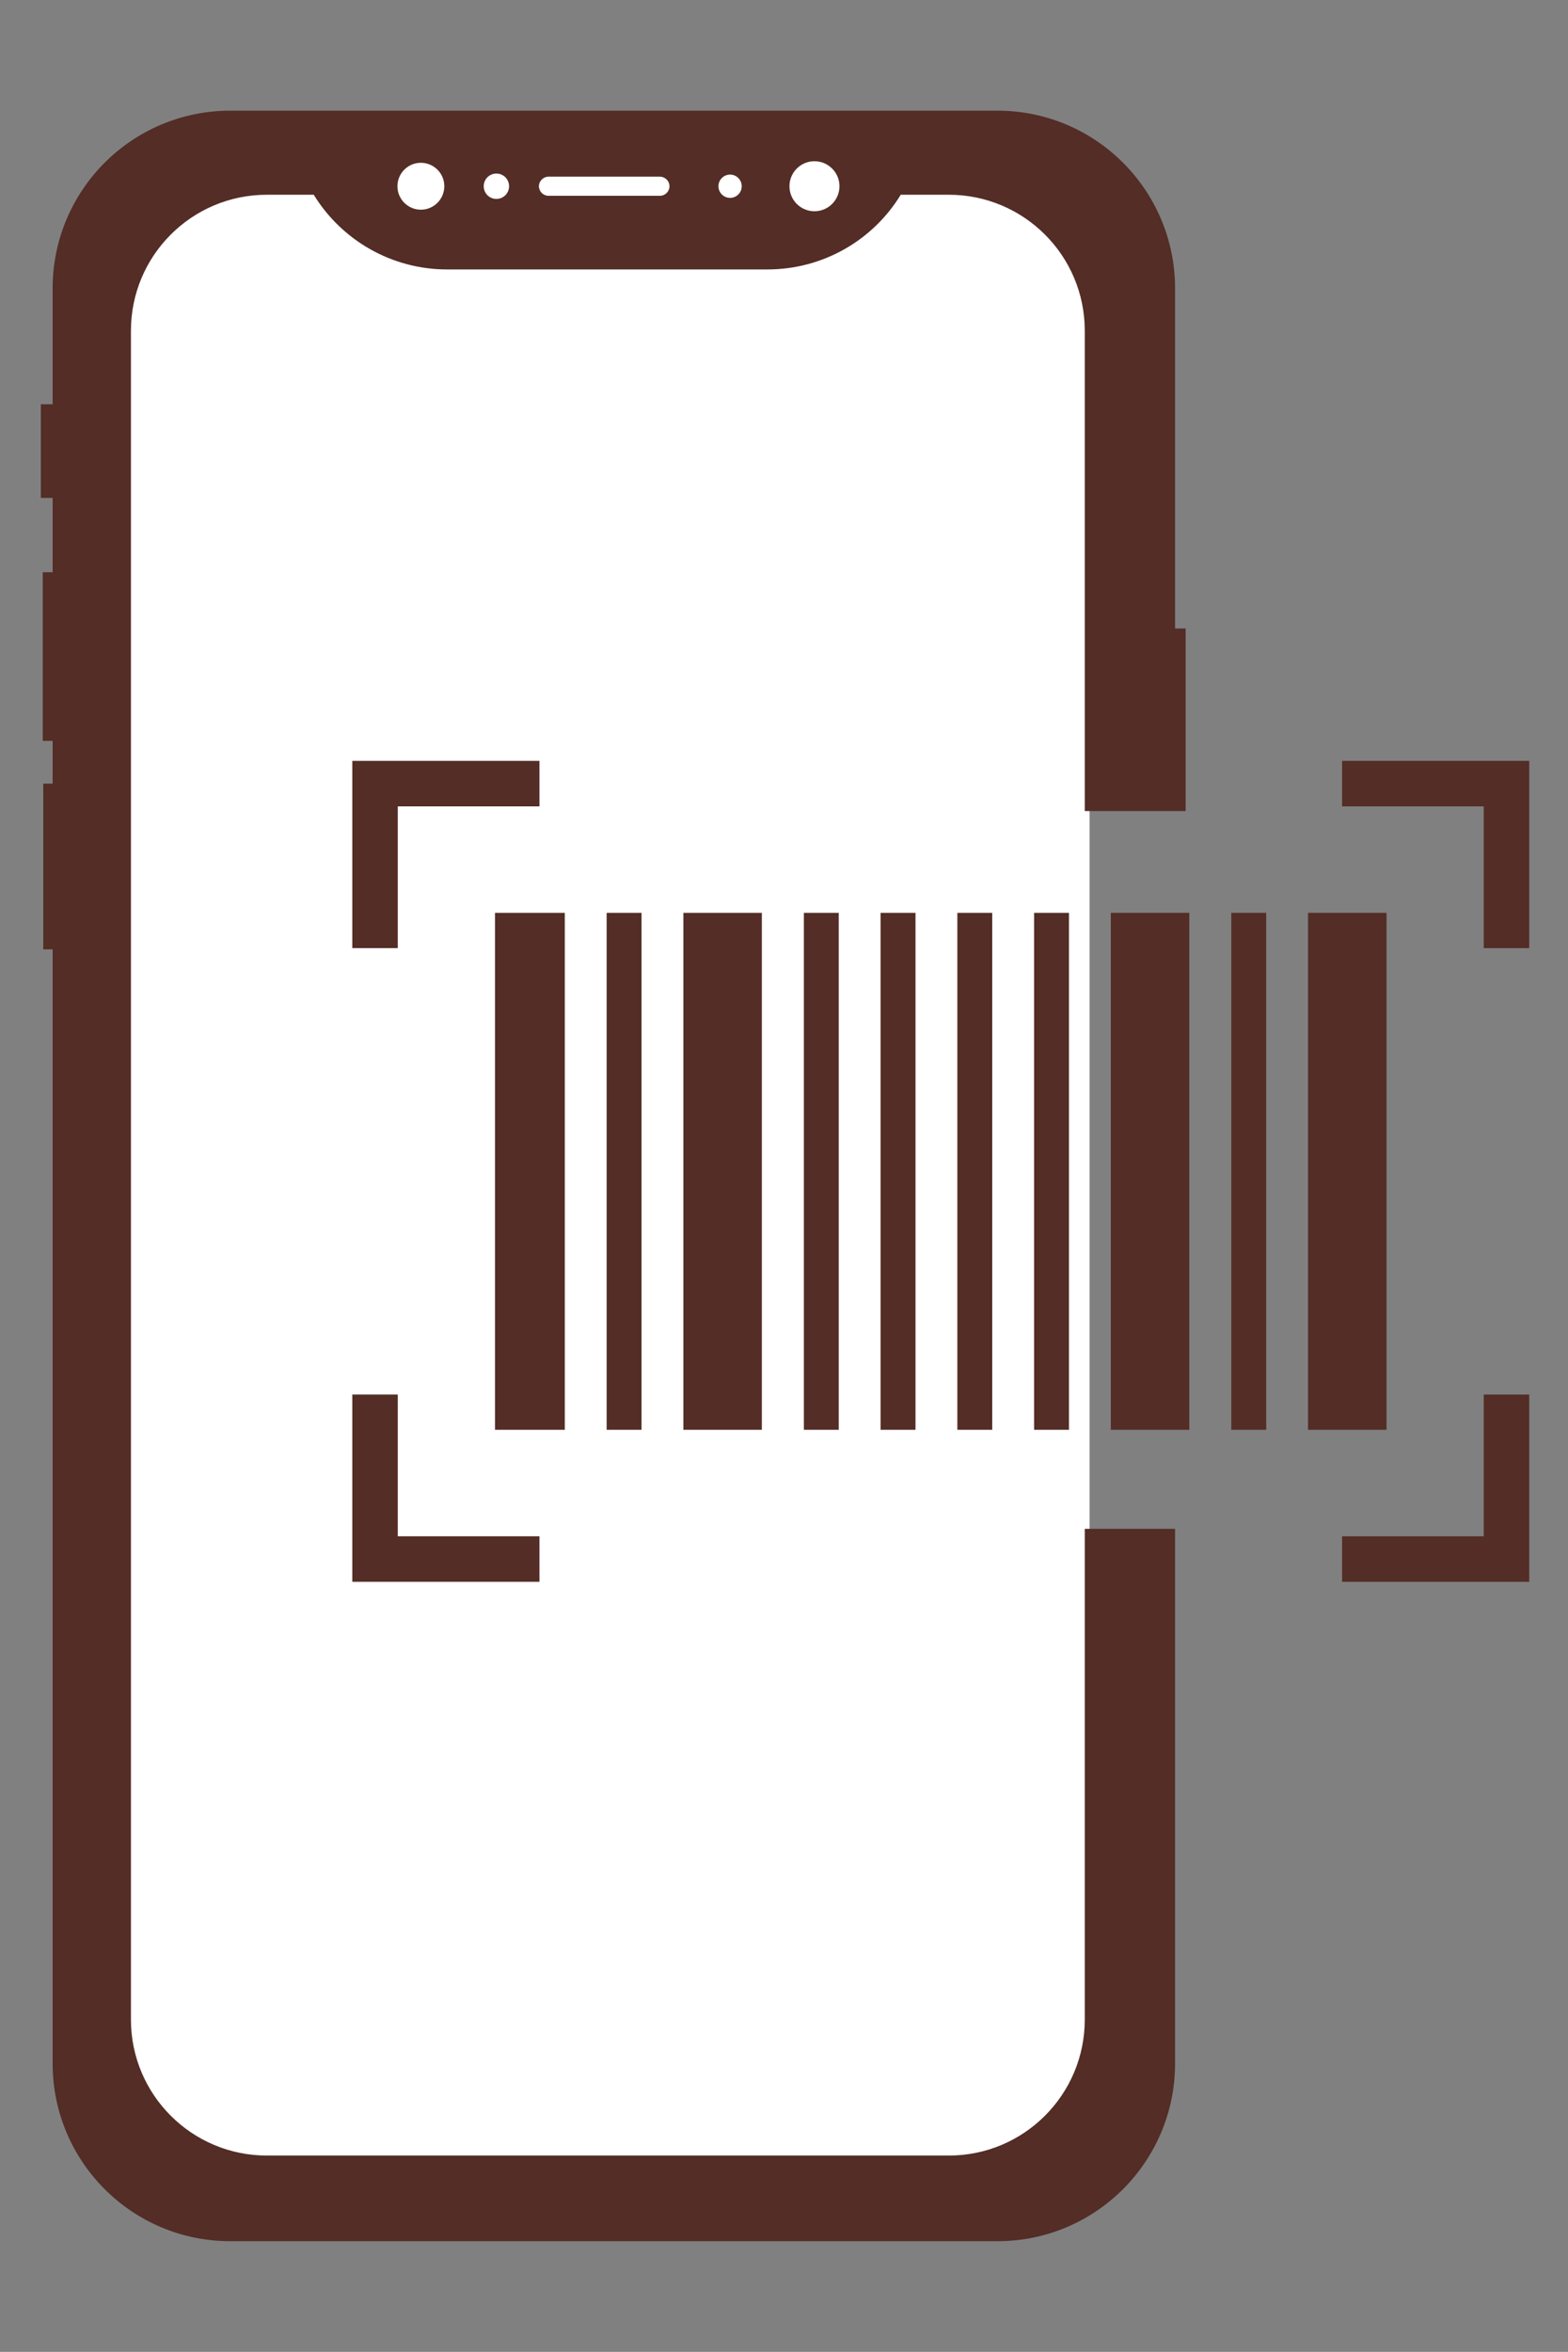 <?xml version="1.0" encoding="UTF-8"?>
<!-- Generated by Pixelmator Pro 3.6.5 -->
<svg width="567" height="850" viewBox="0 0 567 850" xmlns="http://www.w3.org/2000/svg">
    <rect x="0" y="0" width="567" height="850" fill="#808080" stroke="none"/>
    <path id="Rounded-Rectangle" fill="#ffffff" fill-rule="evenodd" stroke="none" d="M 30 691.3 C 30 726.523 30 744.135 37.395 757.34 C 42.622 766.673 50.327 774.378 59.66 779.605 C 72.865 787 90.477 787 125.7 787 L 298.3 787 C 333.523 787 351.135 787 364.34 779.605 C 373.673 774.378 381.378 766.673 386.605 757.34 C 394 744.135 394 726.523 394 691.3 L 394 152.7 C 394 117.477 394 99.865 386.605 86.66 C 381.378 77.327 373.673 69.622 364.34 64.395 C 351.135 57 333.523 57 298.3 57 L 125.7 57 C 90.477 57 72.865 57 59.66 64.395 C 50.327 69.622 42.622 77.327 37.395 86.66 C 30 99.865 30 117.477 30 152.7 Z"/>
    <g id="Group-copy">
        <path id="Path" fill="#532d26" fill-rule="evenodd" stroke="none" d="M 360.684 810 L 83.258 810 C 47.787 810 19.033 781.247 19.033 745.776 C 19.033 591.65 19.033 498.484 19.033 343.103 L 15.643 343.103 L 15.643 283.211 L 19.033 283.211 L 19.033 267.767 L 15.455 267.767 L 15.455 206.807 L 19.033 206.807 L 19.033 179.937 L 14.764 179.937 L 14.764 146.099 L 19.033 146.099 C 19.033 129.211 19.033 118.35 19.033 104.224 C 19.033 68.753 47.787 40 83.258 40 L 360.684 40 C 396.154 40 424.908 68.753 424.908 104.224 C 424.908 142.897 424.908 186.341 424.908 227.148 L 428.737 227.148 L 428.737 293.13 L 392.262 293.13 L 392.262 119.543 C 392.262 92.359 370.226 70.386 343.105 70.386 L 325.715 70.386 C 315.545 87.022 297.401 97.381 277.5 97.381 L 161.67 97.381 C 141.769 97.381 123.625 86.96 113.455 70.386 L 96.504 70.386 C 69.32 70.386 47.347 92.422 47.347 119.543 L 47.347 729.892 C 47.347 757.076 69.383 779.049 96.504 779.049 L 343.105 779.049 C 370.289 779.049 392.262 757.013 392.262 729.892 L 392.262 552.538 L 424.908 552.538 L 424.908 745.776 C 424.908 781.247 396.154 810 360.684 810 Z M 195.069 571.686 L 135.616 571.686 L 127.392 571.686 L 127.392 563.462 L 127.392 504.009 L 143.841 504.009 L 143.841 555.238 L 195.069 555.238 L 195.069 571.686 Z M 127.392 342.664 L 127.392 283.211 L 127.392 274.987 L 135.616 274.987 L 195.069 274.987 L 195.069 291.435 L 143.841 291.435 L 143.841 342.664 L 127.392 342.664 Z M 485.302 274.987 L 544.755 274.987 L 552.98 274.987 L 552.98 283.211 L 552.98 342.664 L 536.531 342.664 L 536.531 291.435 L 485.302 291.435 L 485.302 274.987 Z M 552.98 504.009 L 552.98 563.462 L 552.98 571.686 L 544.755 571.686 L 485.302 571.686 L 485.302 555.238 L 536.531 555.238 L 536.531 504.009 L 552.98 504.009 Z M 178.998 329.919 L 204.235 329.919 L 204.235 516.753 L 178.998 516.753 L 178.998 329.919 Z M 472.998 329.919 L 501.374 329.919 L 501.374 516.753 L 472.998 516.753 L 472.998 329.919 Z M 401.679 329.919 L 430.056 329.919 L 430.056 516.753 L 401.679 516.753 L 401.679 329.919 Z M 247.114 329.919 L 275.491 329.919 L 275.491 516.753 L 247.114 516.753 L 247.114 329.919 Z M 373.93 329.919 L 386.549 329.919 L 386.549 516.753 L 373.93 516.753 L 373.93 329.919 Z M 445.249 329.919 L 457.867 329.919 L 457.867 516.753 L 445.249 516.753 L 445.249 329.919 Z M 346.181 329.919 L 358.8 329.919 L 358.8 516.753 L 346.181 516.753 L 346.181 329.919 Z M 318.433 329.919 L 331.051 329.919 L 331.051 516.753 L 318.433 516.753 L 318.433 329.919 Z M 290.684 329.919 L 303.302 329.919 L 303.302 516.753 L 290.684 516.753 L 290.684 329.919 Z M 219.365 329.919 L 231.984 329.919 L 231.984 516.753 L 219.365 516.753 L 219.365 329.919 Z M 238.639 70.762 L 198.334 70.762 C 196.45 70.762 194.881 69.193 194.881 67.309 C 194.881 65.426 196.45 63.857 198.334 63.857 L 238.639 63.857 C 240.522 63.857 242.092 65.426 242.092 67.309 C 242.092 69.193 240.522 70.762 238.639 70.762 Z M 160.666 67.309 C 160.666 71.955 156.899 75.785 152.19 75.785 C 147.545 75.785 143.715 72.018 143.715 67.309 C 143.715 62.664 147.482 58.834 152.19 58.834 C 156.836 58.834 160.666 62.601 160.666 67.309 Z M 184.083 67.309 C 184.083 69.883 182.011 71.892 179.5 71.892 C 176.926 71.892 174.917 69.821 174.917 67.309 C 174.917 64.735 176.989 62.726 179.5 62.726 C 182.074 62.726 184.083 64.798 184.083 67.309 Z M 303.554 67.309 C 303.554 72.269 299.536 76.35 294.513 76.35 C 289.554 76.35 285.473 72.332 285.473 67.309 C 285.473 62.35 289.491 58.269 294.513 58.269 C 299.473 58.269 303.554 62.287 303.554 67.309 Z M 268.208 67.309 C 268.208 69.632 266.325 71.516 264.002 71.516 C 261.679 71.516 259.796 69.632 259.796 67.309 C 259.796 64.987 261.679 63.103 264.002 63.103 C 266.325 63.103 268.208 64.987 268.208 67.309 Z"/>
    </g>
</svg>

